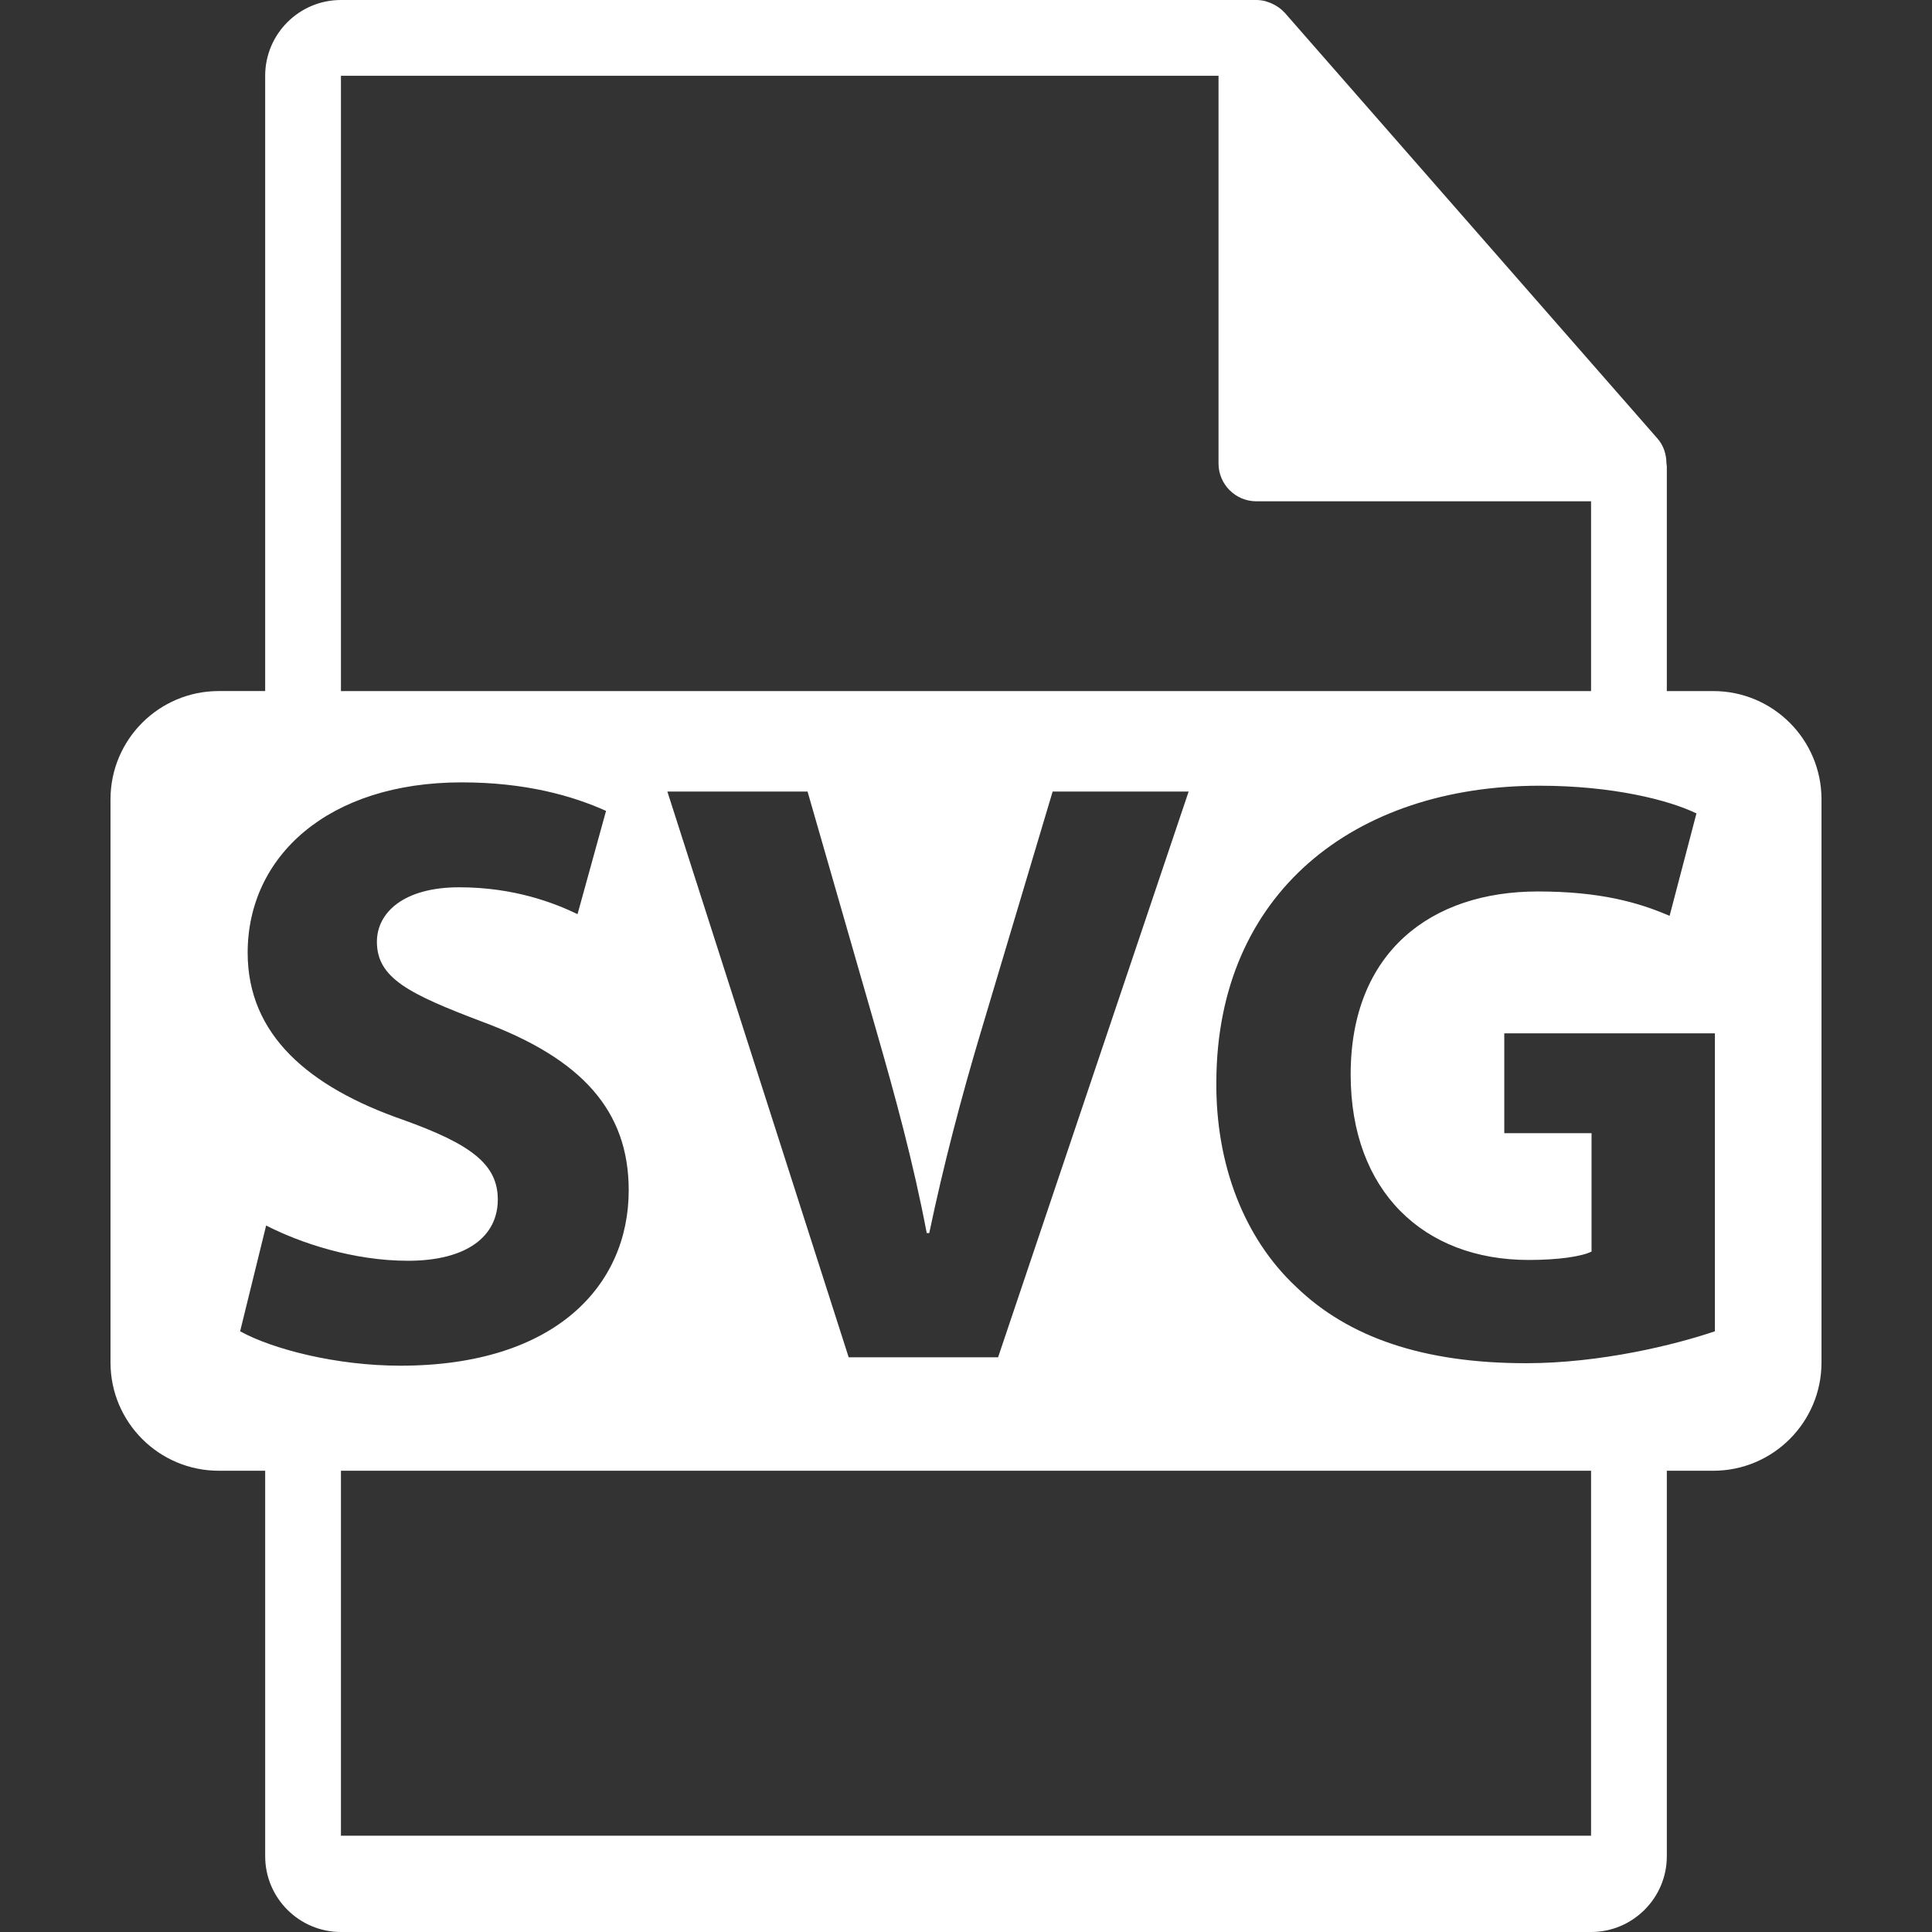 <?xml version="1.0" encoding="iso-8859-1"?>
<!-- Generator: Adobe Illustrator 16.0.0, SVG Export Plug-In . SVG Version: 6.00 Build 0)  -->
<!DOCTYPE svg PUBLIC "-//W3C//DTD SVG 1.1//EN" "http://www.w3.org/Graphics/SVG/1.1/DTD/svg11.dtd">
<svg xmlns="http://www.w3.org/2000/svg" xmlns:xlink="http://www.w3.org/1999/xlink" version="1.1" id="Capa_1" x="0px" y="0px" width="512px" height="512px" viewBox="0 0 550.801 550.801" style="enable-background:new 0 0 550.801 550.801;" xml:space="preserve">
<rect x="0" y="0" width="550.801" height="550.801" fill="#333333" stroke="none"/>
<g>
	<path d="M488.426,197.019H475.2v-63.816c0-0.398-0.063-0.799-0.116-1.202c-0.021-2.534-0.827-5.023-2.562-6.995L366.325,3.694   c-0.032-0.031-0.063-0.042-0.085-0.076c-0.633-0.707-1.371-1.295-2.151-1.804c-0.231-0.155-0.464-0.285-0.706-0.419   c-0.676-0.369-1.393-0.675-2.131-0.896c-0.2-0.056-0.38-0.138-0.58-0.19C359.87,0.119,359.037,0,358.193,0H97.2   c-11.918,0-21.6,9.693-21.6,21.601v175.413H62.377c-17.049,0-30.873,13.818-30.873,30.873v160.545   c0,17.043,13.824,30.87,30.873,30.87h13.224V529.2c0,11.907,9.682,21.601,21.6,21.601h356.4c11.907,0,21.6-9.693,21.6-21.601   V419.302h13.226c17.044,0,30.871-13.827,30.871-30.87v-160.54C519.297,210.838,505.47,197.019,488.426,197.019z M97.2,21.605   h250.193v110.513c0,5.967,4.841,10.8,10.8,10.8h95.407v54.108H97.2V21.605z M338.871,225.672L284.545,386.96h-42.591   l-51.69-161.288h39.967l19.617,68.196c5.508,19.143,10.531,37.567,14.36,57.67h0.717c4.061-19.385,9.089-38.527,14.592-56.953   l20.585-68.918h38.77V225.672z M68.458,379.54l7.415-30.153c9.811,5.021,24.888,10.051,40.439,10.051   c16.751,0,25.607-6.935,25.607-17.465c0-10.052-7.662-15.795-27.05-22.734c-26.8-9.328-44.263-24.168-44.263-47.611   c0-27.524,22.971-48.579,61.014-48.579c18.188,0,31.591,3.823,41.159,8.131l-8.126,29.437c-6.465-3.116-17.945-7.657-33.745-7.657   c-15.791,0-23.454,7.183-23.454,15.552c0,10.296,9.089,14.842,29.917,22.731c28.468,10.536,41.871,25.365,41.871,48.094   c0,27.042-20.812,50.013-65.09,50.013C95.731,389.349,77.538,384.571,68.458,379.54z M453.601,523.353H97.2V419.302h356.4V523.353z    M488.911,379.54c-11.243,3.823-32.537,9.103-53.831,9.103c-29.437,0-50.73-7.426-65.57-21.779   c-14.839-13.875-22.971-34.942-22.738-58.625c0.253-53.604,39.255-84.235,92.137-84.235c20.81,0,36.852,4.073,44.74,7.896   l-7.657,29.202c-8.859-3.829-19.849-6.95-37.567-6.95c-30.396,0-53.357,17.233-53.357,52.173c0,33.265,20.81,52.882,50.73,52.882   c8.375,0,15.072-0.96,17.94-2.395v-33.745h-24.875v-28.471h60.049V379.54L488.911,379.54z" fill="#FFFFFF"/>
</g>
<g>
</g>
<g>
</g>
<g>
</g>
<g>
</g>
<g>
</g>
<g>
</g>
<g>
</g>
<g>
</g>
<g>
</g>
<g>
</g>
<g>
</g>
<g>
</g>
<g>
</g>
<g>
</g>
<g>
</g>
</svg>
